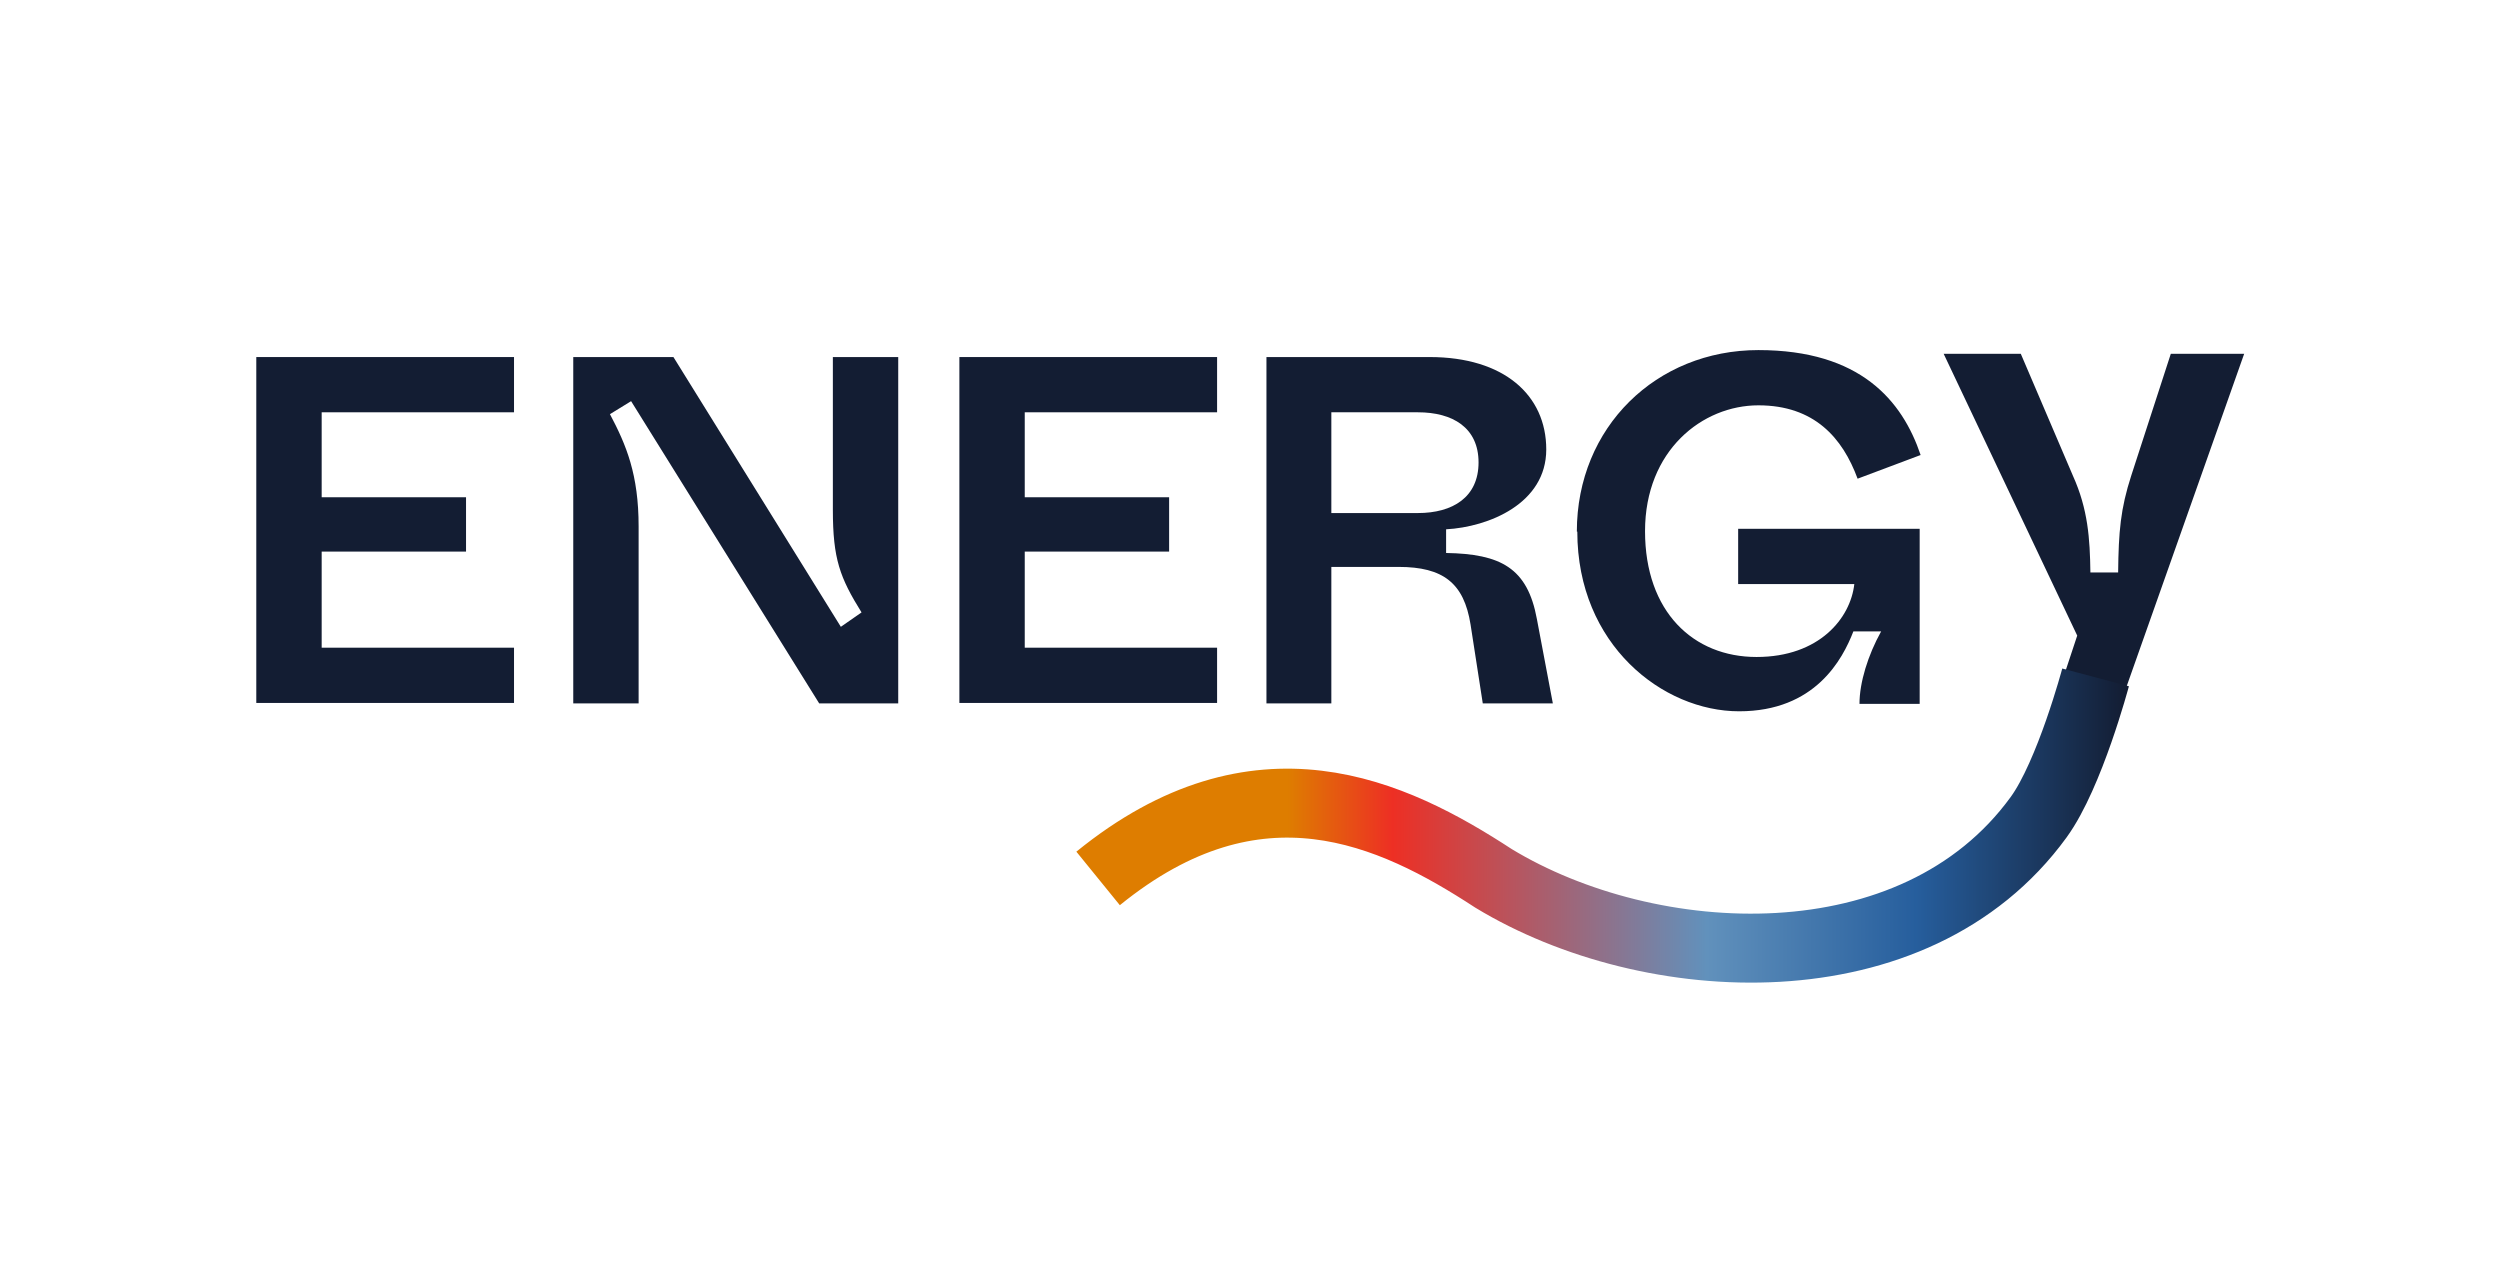 <svg width="145" height="74" viewBox="0 0 145 74" fill="none" xmlns="http://www.w3.org/2000/svg">
<path d="M14.865 40.798V20.709H29.813V23.913H18.657V28.841H27.03V31.992H18.657V37.566H29.813V40.771H14.865V40.798Z" fill="#131D33"/>
<path d="M33.249 40.798V20.709H39.059L48.769 36.355L49.969 35.52C48.715 33.5 48.306 32.423 48.306 29.569V20.709H52.097V40.798H47.514L36.604 23.267L35.377 24.021C36.331 25.825 37.04 27.522 37.04 30.538V40.798H33.249Z" fill="#131D33"/>
<path d="M55.644 40.798V20.709H70.591V23.913H59.435V28.841H67.809V31.992H59.435V37.566H70.591V40.771H55.644V40.798Z" fill="#131D33"/>
<path d="M73.454 40.798V20.709H82.919C87.228 20.709 89.683 22.917 89.683 26.068C89.683 29.218 86.328 30.565 83.874 30.7V32.073C87.038 32.127 88.592 32.935 89.138 35.897L90.065 40.798H86.001L85.292 36.22C84.91 33.823 83.71 32.881 81.119 32.881H77.218V40.798H73.427H73.454ZM77.218 29.757H82.237C84.255 29.757 85.756 28.841 85.756 26.822C85.756 24.802 84.255 23.913 82.237 23.913H77.218V29.73V29.757Z" fill="#131D33"/>
<path d="M91.457 30.834C91.457 24.775 96.067 20.305 101.986 20.305C107.905 20.305 110.332 23.24 111.396 26.391L107.741 27.764C106.868 25.394 105.231 23.509 101.986 23.509C98.74 23.509 95.412 26.121 95.412 30.807C95.412 35.492 98.222 38.105 101.877 38.105C105.532 38.105 107.332 35.843 107.55 33.877H100.813V30.672H111.341V40.824H107.85C107.85 39.586 108.341 37.997 109.105 36.623H107.495C106.868 38.239 105.286 41.255 100.867 41.255C96.449 41.255 91.484 37.404 91.484 30.834H91.457Z" fill="#131D33"/>
<path d="M118.57 42.628L120.479 36.865L112.732 20.52H117.206L120.233 27.602C121.106 29.541 121.215 31.237 121.243 33.203H122.852C122.879 30.833 122.988 29.514 123.616 27.575L125.907 20.52H130.162L121.434 45.213" fill="#131D33"/>
<path d="M63.69 50.949C72.937 43.436 80.738 47.098 86.63 50.949C95.685 56.443 111.042 57.304 118.243 47.395C120.043 44.917 121.543 39.289 121.543 39.289" stroke="url(#paint0_linear_46_1236)" stroke-width="4" stroke-miterlimit="10"/>
<defs>
<linearGradient id="paint0_linear_46_1236" x1="123.289" y1="47.798" x2="62.545" y2="47.798" gradientUnits="userSpaceOnUse">
<stop stop-color="#131D33"/>
<stop offset="0.2" stop-color="#265E9D"/>
<stop offset="0.4" stop-color="#6191BC"/>
<stop offset="0.7" stop-color="#ED2F24"/>
<stop offset="0.8" stop-color="#DE7D00"/>
</linearGradient>
</defs>
</svg>
